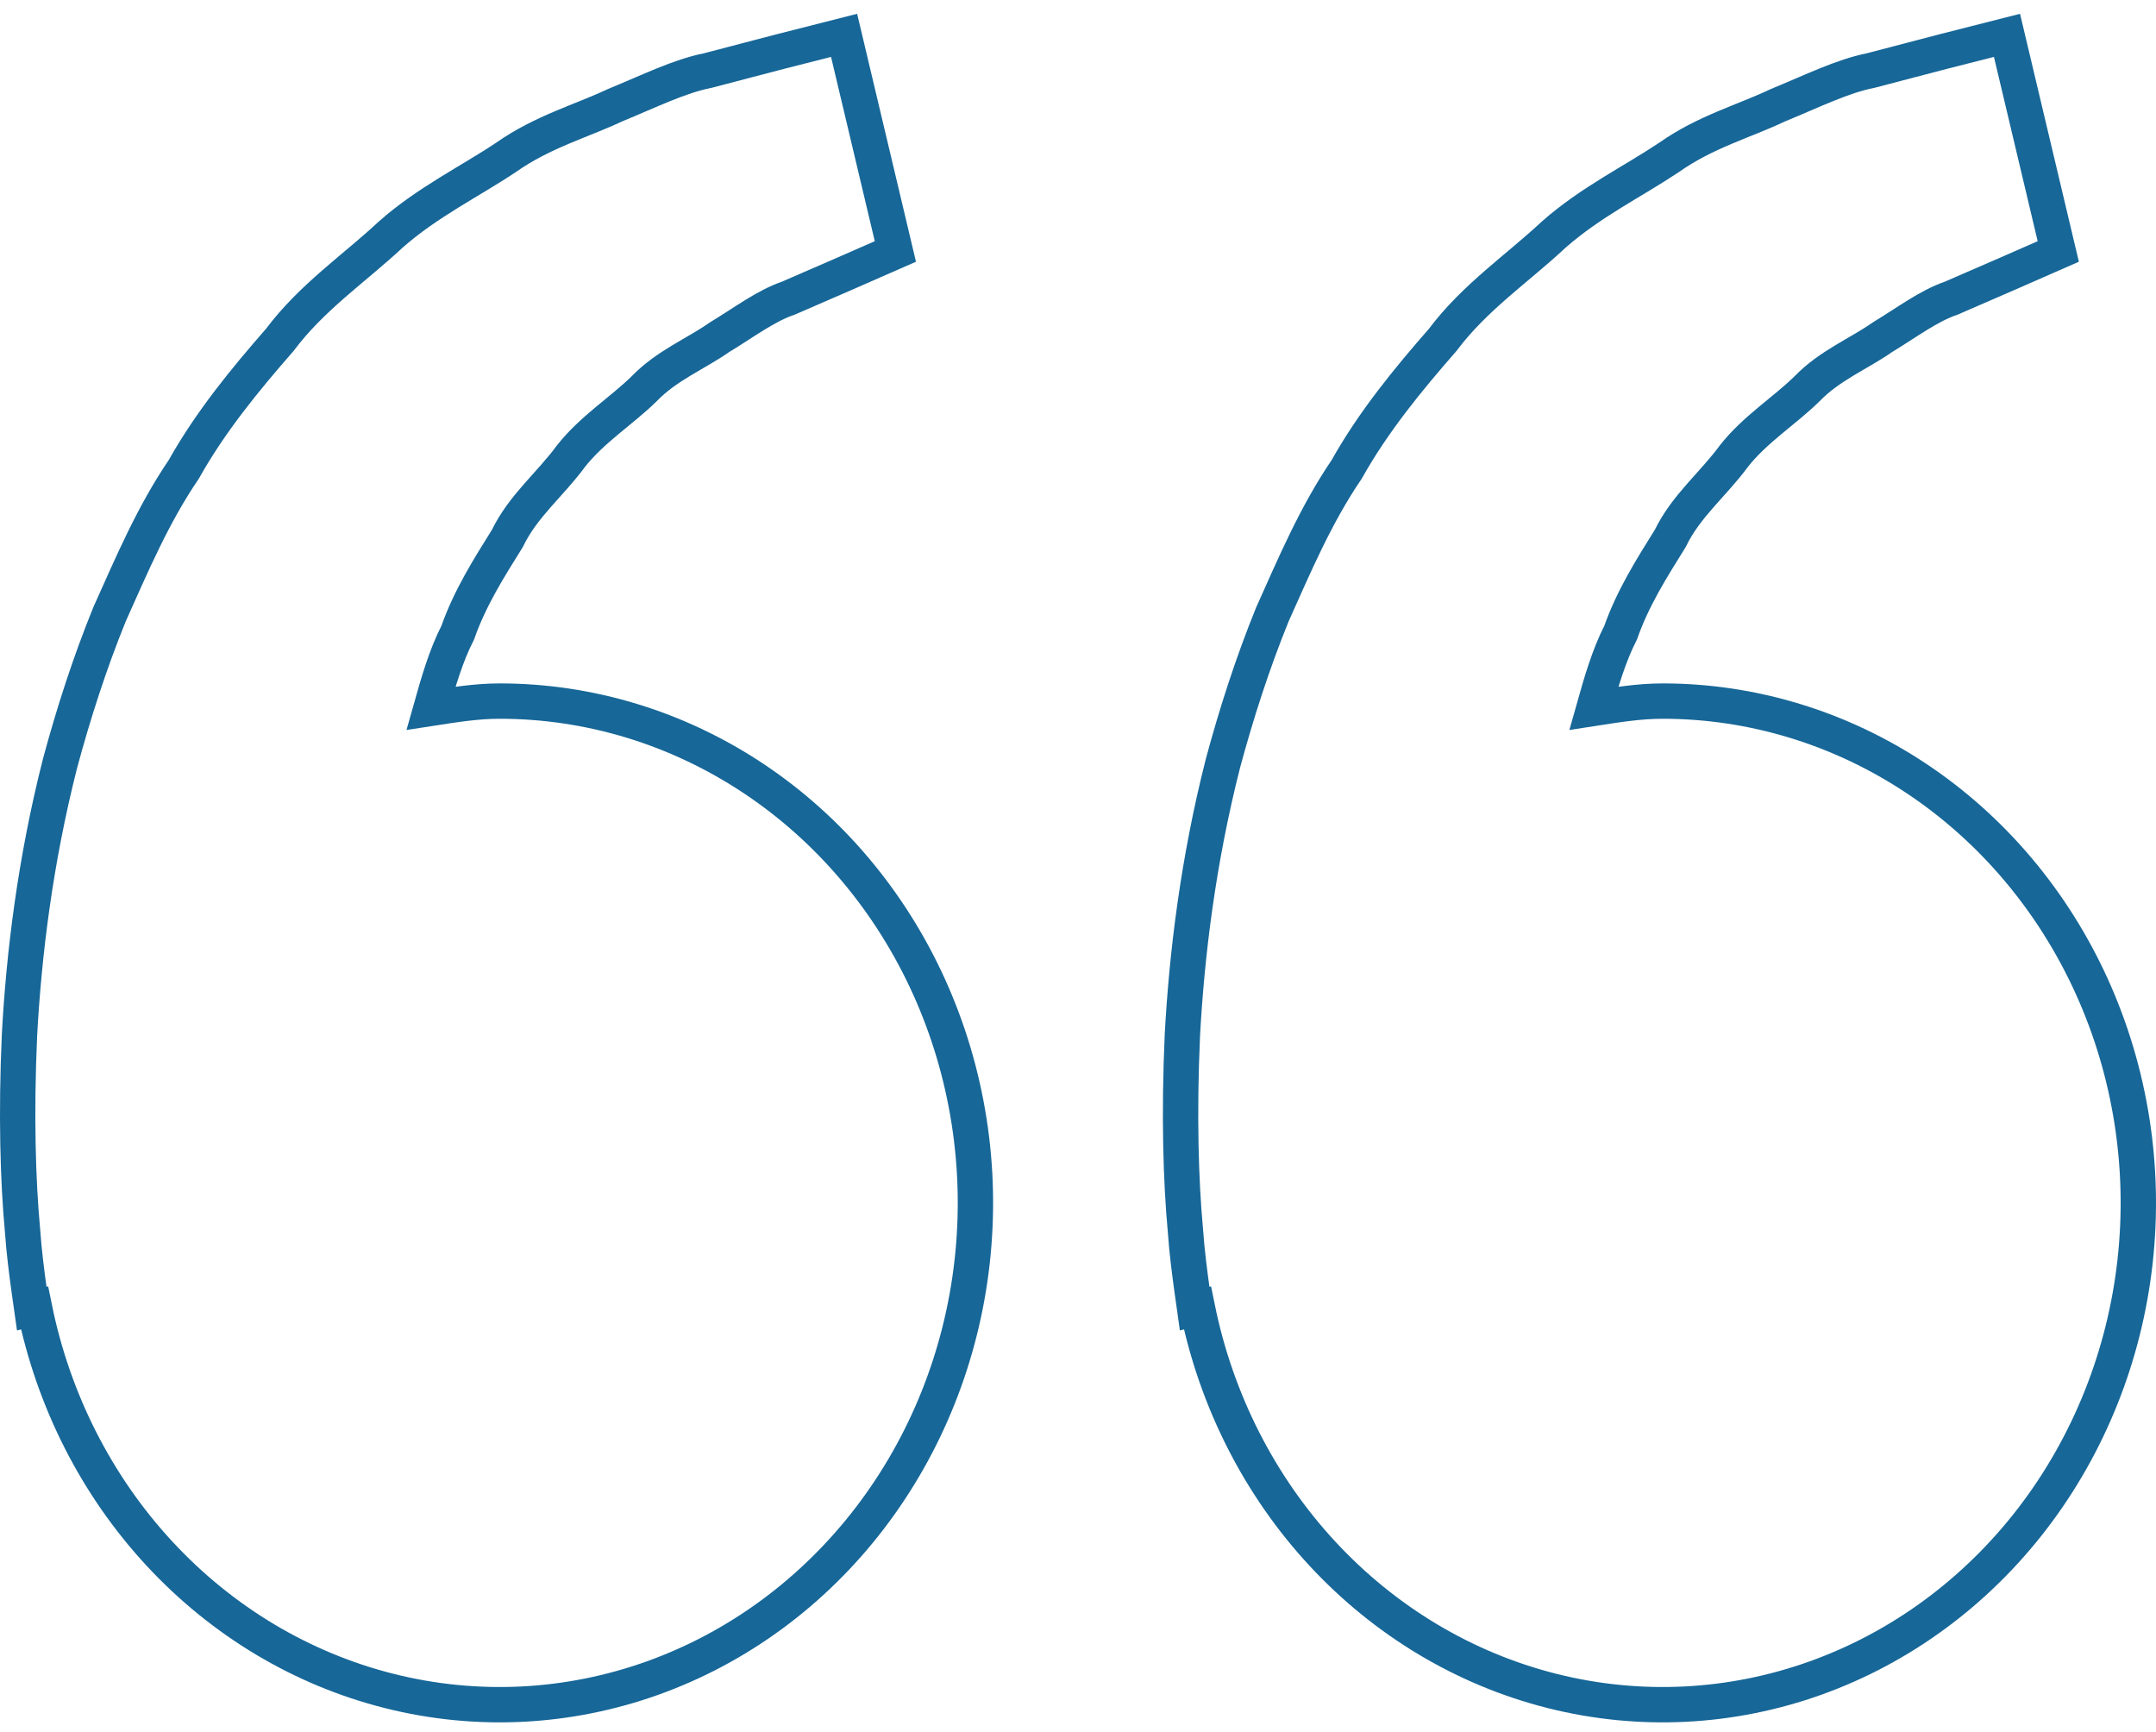 <svg width="122" height="98" viewBox="0 0 122 98" fill="none" xmlns="http://www.w3.org/2000/svg">
<path d="M28.274 39.665C26.94 39.665 25.66 39.879 24.386 40.075C24.799 38.611 25.223 37.122 25.905 35.785C26.587 33.842 27.652 32.157 28.711 30.46C29.596 28.624 31.158 27.381 32.306 25.81C33.509 24.283 35.148 23.268 36.446 22C37.72 20.675 39.389 20.012 40.717 19.078C42.105 18.239 43.313 17.312 44.606 16.87L47.83 15.47L50.666 14.227L47.764 2L44.193 2.908C43.05 3.211 41.656 3.565 40.071 3.987C38.45 4.303 36.721 5.167 34.795 5.956C32.892 6.852 30.691 7.457 28.645 8.896C26.587 10.271 24.212 11.419 22.119 13.261C20.09 15.161 17.644 16.807 15.837 19.224C13.863 21.482 11.913 23.854 10.399 26.555C8.647 29.129 7.456 31.955 6.2 34.75C5.063 37.545 4.148 40.403 3.4 43.179C1.982 48.743 1.348 54.03 1.103 58.554C0.9 63.084 1.019 66.85 1.271 69.576C1.36 70.863 1.528 72.112 1.647 72.976L1.797 74.036L1.953 73.998C3.017 79.24 5.466 84.057 9.017 87.892C12.569 91.727 17.077 94.423 22.021 95.668C26.964 96.914 32.141 96.658 36.953 94.93C41.764 93.203 46.014 90.073 49.209 85.905C52.405 81.737 54.417 76.699 55.011 71.376C55.606 66.052 54.759 60.66 52.569 55.822C50.379 50.985 46.935 46.9 42.635 44.041C38.336 41.182 33.357 39.664 28.274 39.665ZM94.078 39.665C92.744 39.665 91.464 39.879 90.19 40.075C90.603 38.611 91.027 37.122 91.709 35.785C92.391 33.842 93.456 32.157 94.515 30.46C95.4 28.624 96.962 27.381 98.11 25.81C99.313 24.283 100.952 23.268 102.25 22C103.524 20.675 105.193 20.012 106.521 19.078C107.909 18.239 109.118 17.312 110.41 16.87L113.634 15.47L116.47 14.227L113.568 2L109.997 2.908C108.854 3.211 107.46 3.565 105.875 3.987C104.254 4.303 102.525 5.167 100.599 5.956C98.703 6.858 96.495 7.457 94.449 8.902C92.391 10.277 90.016 11.426 87.923 13.268C85.895 15.167 83.448 16.814 81.641 19.224C79.667 21.482 77.717 23.854 76.204 26.555C74.451 29.129 73.26 31.955 72.004 34.75C70.867 37.545 69.952 40.403 69.204 43.179C67.787 48.743 67.153 54.03 66.907 58.554C66.704 63.084 66.823 66.85 67.075 69.576C67.164 70.863 67.332 72.112 67.452 72.976L67.601 74.036L67.757 73.998C68.821 79.24 71.27 84.057 74.821 87.892C78.373 91.727 82.881 94.423 87.825 95.668C92.768 96.914 97.945 96.658 102.757 94.93C107.569 93.203 111.818 90.073 115.014 85.905C118.209 81.737 120.221 76.699 120.815 71.376C121.41 66.052 120.563 60.66 118.373 55.822C116.183 50.985 112.739 46.9 108.439 44.041C104.14 41.182 99.161 39.664 94.078 39.665Z" stroke="#176798" stroke-width="2"/>
</svg>
